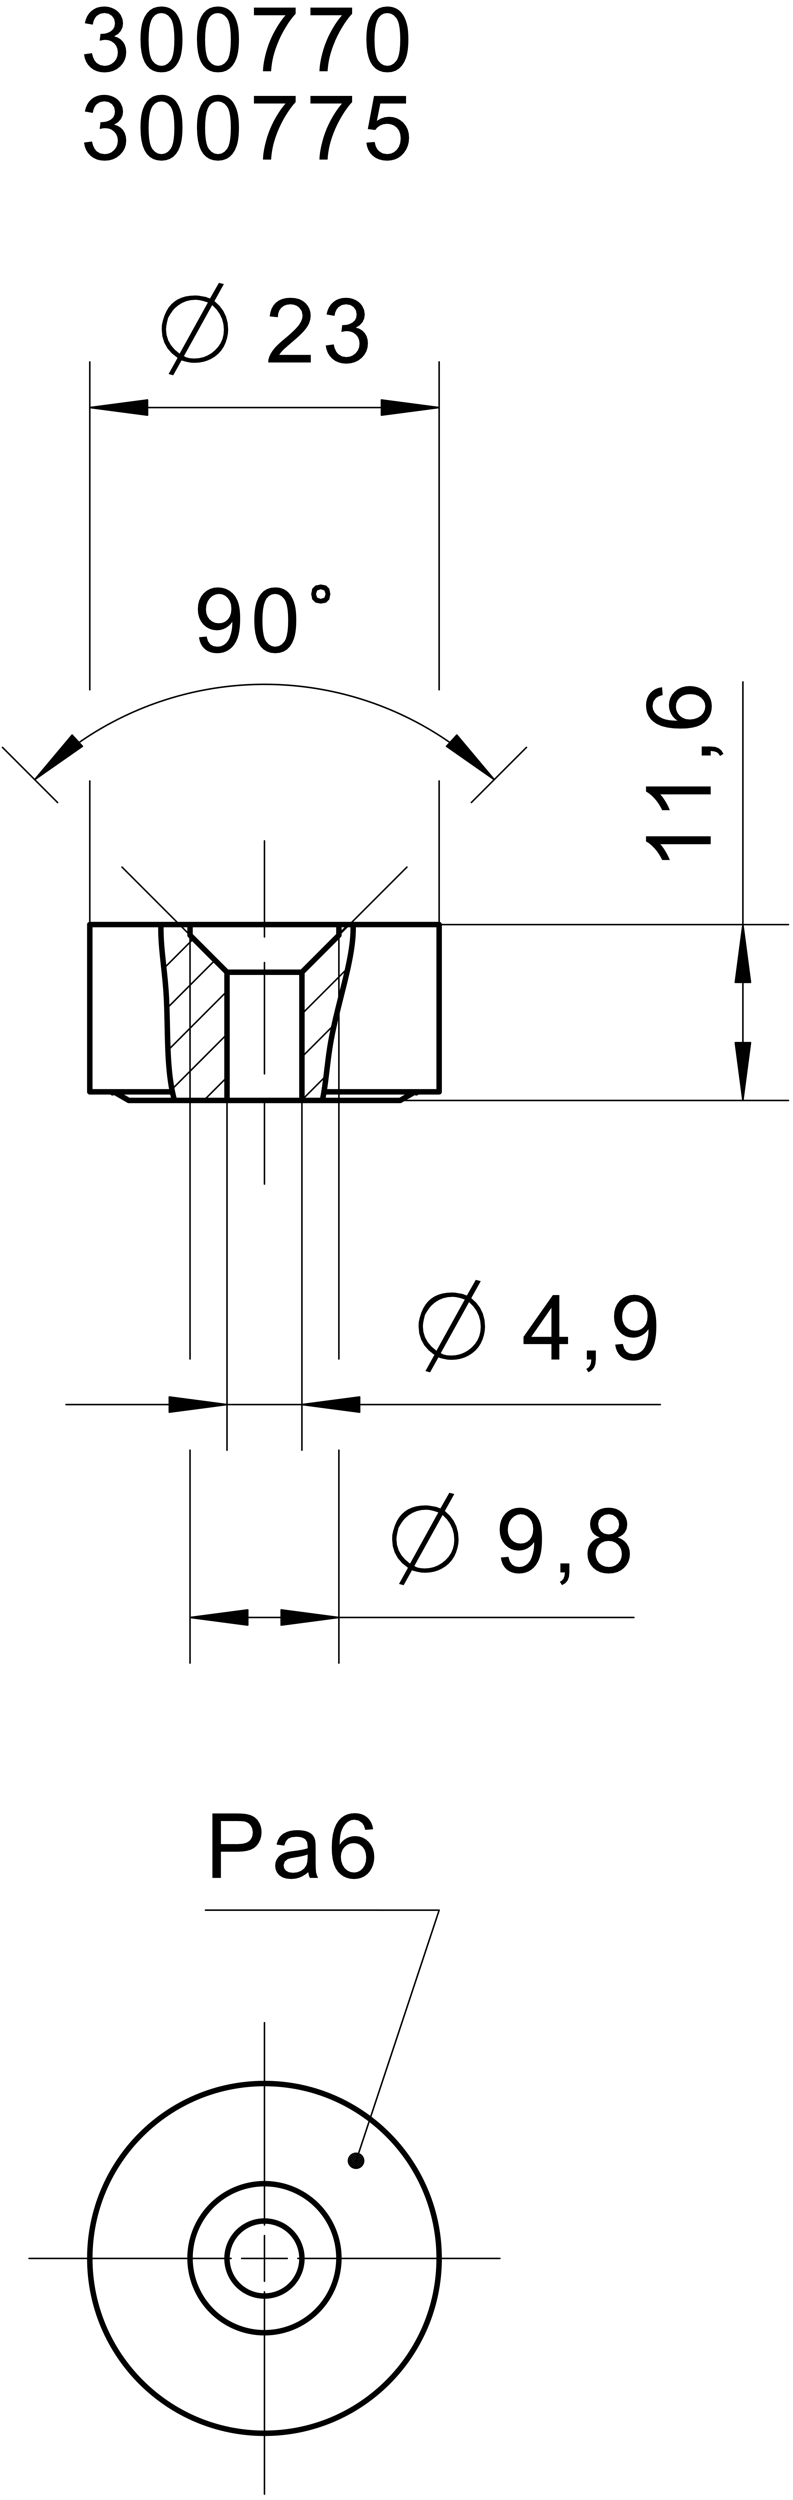 <svg fill="#000000" viewBox="0 0 98.667 310.67" xmlns="http://www.w3.org/2000/svg"><path d="M10.457 6.744l.984-.136.14.504.19.408.245.296.453.272.542.096.438-.056.391-.16.34-.264.268-.344.16-.4.053-.448-.049-.424-.148-.376-.245-.32-.322-.24L13.521 5l-.429-.048-.312.032-.382.08.11-.864.159.008.405-.032.376-.112.35-.184.28-.256.167-.336.057-.416-.093-.496-.274-.4-.419-.264-.526-.096-.527.096-.431.264-.225.288-.164.36-.103.44-.983-.176.119-.464.176-.416.233-.352.293-.296.338-.24.377-.176.418-.096.456-.04.425.032.403.096.38.16.34.208.28.256.222.296.222.504.073.536-.07.496-.209.448-.345.384-.481.288.44.152.368.232.297.304.219.368.13.432.044.488-.048.504-.142.464-.24.432-.335.384-.408.32-.459.224-.508.136-.56.048-.505-.04-.46-.12-.417-.192-.372-.28-.31-.336-.236-.384-.16-.432M17.48 4.904l.01-.544.037-.504.057-.456.081-.416.104-.368.228-.528.29-.448.352-.36.418-.264.484-.152.551-.056.412.032.377.088.343.144.305.2.268.248.23.304.196.344.167.4.134.448.08.376.056.44.033.504.011.568-.01.544-.037.496-.057.456-.081.416-.104.368-.224.528-.291.448-.355.36-.416.264-.484.16-.553.048-.55-.048-.485-.16-.424-.256-.361-.368-.286-.448-.22-.552-.16-.648-.095-.752zm1.01 0l.02.736.054.632.09.528.13.416.167.32.333.36.38.216.428.072.427-.072.38-.224.33-.36.167-.312.13-.424.093-.52.056-.632.018-.736-.018-.736-.056-.632-.092-.528-.131-.416-.167-.32-.332-.36-.382-.216-.434-.072-.421.064-.362.192-.3.32-.182.344-.143.44-.101.544-.061.64-.02.736M24.505 4.904l.012-.544.035-.504.059-.456.081-.416.103-.368.229-.528.29-.448.351-.36.419-.264.484-.152.55-.056.413.032.377.088.343.144.304.2.269.248.23.304.197.344.165.4.135.448.078.376.056.44.034.504.012.568-.012.544-.034.496-.058.456-.082.416-.104.368-.225.528-.29.448-.354.36-.417.264-.483.16-.553.048-.548-.048-.487-.16-.424-.256-.362-.368-.284-.448-.222-.552-.159-.648-.094-.752zm1.012 0l.019.736.055.632.092.528.128.416.165.32.333.36.382.216.428.072.426-.072.38-.224.33-.36.168-.312.13-.424.092-.52.057-.632.018-.736-.018-.736-.057-.632-.092-.528-.13-.416-.168-.32-.331-.36-.383-.216-.434-.072-.42.064-.362.192-.3.32-.182.344-.143.44-.102.544-.06.64-.02.736M31.597 1.896V.944h5.188v.768l-.305.344-.305.392-.304.432-.303.48-.303.52-.285.536-.259.552-.231.56-.206.56-.177.568-.11.408-.092.424-.076.44-.058.456-.042.472h-1.01l.02-.392.046-.424.075-.464.101-.488.13-.52.154-.528.179-.528.203-.512.228-.512.252-.496.27-.48.276-.456.284-.416.29-.392.296-.352M38.625 1.896V.944h5.187v.768l-.307.344-.303.392-.305.432-.302.48-.303.52-.285.536-.26.552-.23.56-.206.56-.178.568-.109.408-.093.424-.075.44-.059.456-.04.472h-1.012l.02-.392.047-.424.074-.464.102-.488.13-.52.154-.528.179-.528.202-.512.228-.512.252-.496.271-.48.276-.456.284-.416.29-.392.295-.352M45.585 4.904l.012-.544.035-.504.059-.456.08-.416.105-.368.228-.528.29-.448.35-.36.42-.264.484-.152.55-.056.413.032.377.088.341.144.307.2.268.248.23.304.195.344.166.4.136.448.078.376.056.44.035.504.01.568-.01.544-.035.496-.058.456-.08.416-.106.368-.225.528-.29.448-.354.36-.416.264-.485.16-.553.048-.547-.048-.487-.16-.424-.256-.361-.368-.286-.448-.222-.552-.159-.648-.095-.752zm1.012 0l.02.736.054.632.092.528.128.416.165.32.335.36.38.216.427.072.429-.072.378-.224.331-.36.167-.312.129-.424.093-.52.056-.632.019-.736-.019-.736-.056-.632-.093-.528-.13-.416-.166-.32-.332-.36-.383-.216-.433-.072-.423.064-.36.192-.3.32-.182.344-.143.44-.101.544-.062.64-.02.736M10.457 17.712l.984-.128.14.504.19.4.245.304.453.272.542.088.438-.048.391-.16.34-.272.268-.344.16-.4.053-.448-.049-.424-.148-.368-.245-.32-.322-.248-.376-.144-.429-.048-.312.024-.382.08.11-.864.159.016.405-.04.376-.104.35-.184.28-.256.167-.344.057-.416-.093-.488-.274-.408-.419-.264-.526-.088-.527.088-.431.272-.225.28-.164.36-.103.44-.983-.176.119-.464.176-.408.233-.36.293-.296.338-.24.377-.168.418-.104.456-.032.425.032.403.096.38.152.34.208.28.256.222.304.222.504.073.528-.07.496-.209.448-.345.384-.481.296.44.152.368.224.297.304.219.376.13.432.044.488-.048.504-.142.464-.24.424-.335.384-.408.32-.459.232-.508.136-.56.04-.505-.04-.46-.112-.417-.2-.372-.272-.31-.336-.236-.392-.16-.424M17.48 15.88l.01-.552.037-.496.057-.464.081-.408.104-.368.228-.536.29-.448.352-.352.418-.264.484-.16.551-.048.412.024.377.088.343.152.305.192.268.248.23.304.196.352.167.392.134.448.08.384.056.44.033.504.011.568-.01.536-.037.504-.057.456-.081.408-.104.368-.224.536-.291.448-.355.36-.416.256-.484.16-.553.056-.55-.056-.485-.152-.424-.264-.361-.36-.286-.456-.22-.544-.16-.656-.095-.752zm1.01 0l.02.736.054.632.09.52.13.424.167.312.333.36.38.216.428.072.427-.072.38-.216.33-.368.167-.312.13-.416.093-.528.056-.632.018-.728-.018-.744-.056-.632-.092-.528-.131-.416-.167-.312-.332-.36-.382-.216-.434-.072-.421.064-.362.192-.3.312-.182.344-.143.44-.101.544-.061.64-.02.744M24.505 15.88l.012-.552.035-.496.059-.464.081-.408.103-.368.229-.536.29-.448.351-.352.419-.264.484-.16.55-.048.413.024.377.088.343.152.304.192.269.248.23.304.197.352.165.392.135.448.078.384.056.44.034.504.012.568-.012.536-.034.504-.058.456-.082.408-.104.368-.225.536-.29.448-.354.36-.417.256-.483.16-.553.056-.548-.056-.487-.152-.424-.264-.362-.36-.284-.456-.222-.544-.159-.656-.094-.752zm1.012 0l.019.736.055.632.092.52.128.424.165.312.333.36.382.216.428.072.426-.072.38-.216.33-.368.168-.312.13-.416.092-.528.057-.632.018-.728-.018-.744-.057-.632-.092-.528-.13-.416-.168-.312-.331-.36-.383-.216-.434-.072-.42.064-.362.192-.3.312-.182.344-.143.44-.102.544-.06.64-.02.744M31.597 12.864v-.944h5.188v.768l-.305.344-.305.392-.304.432-.303.472-.303.52-.285.544-.259.552-.231.552-.206.56-.177.568-.11.408-.092.432-.076.44-.058.456-.042.472h-1.01l.02-.4.046-.424.075-.456.101-.488.13-.52.154-.536.179-.52.203-.52.228-.504.252-.504.27-.48.276-.448.284-.424.29-.384.296-.36M38.625 12.864v-.944h5.187v.768l-.307.344-.303.392-.305.432-.302.472-.303.52-.285.544-.26.552-.23.552-.206.56-.178.568-.109.408-.093.432-.075.44-.059.456-.04.472h-1.012l.02-.4.047-.424.074-.456.102-.488.13-.52.154-.536.179-.52.202-.52.228-.504.252-.504.271-.48.276-.448.284-.424.29-.384.295-.36M45.585 17.728l1.034-.088.11.464.176.376.244.296.463.288.548.088.45-.056.4-.176.353-.304.273-.392.164-.472.055-.552-.052-.52-.16-.448-.263-.36-.347-.272-.412-.16-.478-.056-.45.056-.408.16-.34.248-.261.312-.923-.12.776-4.112h3.984v.936h-3.197l-.432 2.152.49-.28.503-.168.52-.056.506.048.462.136.422.232.383.312.314.392.225.44.136.496.045.544-.04.528-.118.488-.199.448-.277.416-.33.352-.377.272-.42.192-.466.12-.511.04-.521-.04-.472-.12-.422-.184-.372-.272-.308-.328-.233-.384-.16-.432" fill-rule="evenodd"/><path d="m11.173 114.9v-17.843m0-11.336v-40.744m43.466 69.923v-17.843m0-11.336v-40.744m-43.466 5.672h43.467" fill="none" stroke="#000" stroke-linecap="round" stroke-linejoin="round" stroke-miterlimit="10" stroke-width=".189"/><path d="M38.67 44.104v.944h-5.297l.024-.344.091-.336.163-.36.214-.352.268-.352.248-.28.3-.288.346-.312.885-.744.42-.376.353-.344.286-.304.217-.264.255-.408.154-.4.05-.376-.104-.536-.316-.448L36.92 38l-.362-.136-.419-.048-.443.048-.38.144-.314.24-.238.32-.144.392-.05.464-1.011-.104.087-.528.16-.464.232-.4.302-.328.368-.264.426-.184.484-.112.542-.032.546.04.486.112.427.2.366.28.295.344.21.376.126.416.042.456-.05.472-.148.472-.158.312-.22.328-.278.336-.264.28-.34.328-.417.376-1.012.872-.379.336-.238.232-.228.264-.187.264M40.53 42.936l.986-.136.137.512.192.4.245.296.453.28.54.088.44-.056.389-.16.341-.264.268-.344.16-.4.054-.448-.05-.424-.146-.376-.247-.312-.323-.248-.374-.144-.43-.056-.312.032-.381.08.11-.864.158.008.404-.032.377-.112.35-.184.28-.256.166-.336.056-.416-.092-.496-.274-.4-.419-.264-.527-.088-.525.088-.43.272-.225.28-.164.36-.102.44-.986-.176.119-.464.177-.416.234-.352.292-.296.339-.24.377-.168.417-.104.456-.032.425.024.403.096.38.16.338.208.28.256.225.304.22.496.074.536-.069.496-.21.448-.346.384-.479.296.438.144.369.232.297.304.22.376.13.424.044.488-.048.504-.145.472-.238.424-.334.384-.409.32-.458.224-.508.136-.56.048-.506-.04-.461-.12-.417-.192-.371-.28-.31-.336-.235-.384-.162-.432M28.253 42.008l-.174.56-.236.512-.299.456-.36.408-.423.352-.457.288-.48.216-.507.16-.526.096-.554.032-.477-.016-.617-.12-.358-.104-.199-.056-1.034 1.848-.576-.16 1.115-2.008-.71-.56-.552-.632-.393-.712-.236-.784-.079-.848.02-.536.119-.544.19-.608.236-.536.283-.48.328-.4.375-.336.423-.28.474-.216.524-.16.576-.088.627-.032.377.016.439.08.476.08.537.2 1.114-1.944.616.152-1.172 2.112.614.576.48.64.342.704.205.776.068.84-.035.52zm-1.849-4.096l-3.519 6.344.32.16.431.104.542.032.573-.04.542-.12.514-.208.484-.28.45-.368.402-.432.312-.472.223-.512.133-.552.044-.592-.058-.696-.174-.656-.29-.608-.406-.576zm-2.048-.656l-.601.04-.563.128-.525.216-.487.304-.45.384-.249.288-.272.392-.293.496-.144.592-.086.472-.029.368.068.696.203.656.339.6.473.56.608.504 3.519-6.36-.575-.184-.502-.112-.434-.04" fill-rule="evenodd"/><path d="m11.173 50.648 7.182 0.944m0 0v-1.888m0 0-7.182 0.944m7.182 0.912h-0.253m0.253 0h-0.253m0.253-0.096h-0.983m0.983-0.096h-1.712m1.712-0.096h-2.441m2.441-0.096h-3.171m3.171-0.096h-3.9m3.9-0.096h-4.63m4.63-0.096h-5.36m5.36-0.096h-6.088m6.088-0.096h-6.816m6.816-0.96h-0.253m0.253 0h-0.253m0.253 0.096h-0.983m0.983 0.096h-1.712m1.712 0.096h-2.441m2.441 0.096h-3.171m3.171 0.096h-3.9m3.9 0.096h-4.63m4.63 0.096h-5.36m5.36 0.096h-6.088m6.088 0.096h-6.816m43.1 0.048-7.182-0.944m0 0v1.888m0 0 7.182-0.944m-7.182-0.912h0.254m-0.254 0h0.254m-0.254 0.096h0.983m-0.983 0.096h1.712m-1.712 0.096h2.44m-2.44 0.096h3.171m-3.171 0.096h3.9m-3.9 0.096h4.628m-4.628 0.096h5.358m-5.358 0.096h6.087m-6.087 0.096h6.816m-6.816 0.96h0.254m-0.254 0h0.254m-0.254-0.096h0.983m-0.983-0.096h1.712m-1.712-0.096h2.44m-2.44-0.096h3.171m-3.171-0.096h3.9m-3.9-0.096h4.628m-4.628-0.096h5.358m-5.358-0.096h6.087m-6.087-0.096h6.816m-21.368 232.8v-5.669m0 6.992v25.133m0-33.448v-25.134m-4.157 29.292h-25.133m26.455 0h5.67m1.323 0h25.134m-29.292-176.16v9.45m0 5.67v11.337m0 5.669v9.449m0-37.671v8.032m0 5.67v11.338m0 5.668v8.033m-7.544-10.394 2.884-2.884m-6.853 1.508 6.853-6.854m-7.348 2.005 7.348-7.349m-7.488 2.143 5.996-5.996m-6.363 1.017 3.69-3.689m-4.061-1.283 0.474-0.474m17.072 21.802 3.023-3.022m-3.023-2.322 4.028-4.029m-4.028-1.318 5.725-5.722m-1.125-4.221 1.168-1.168m-19.688 1.322-8.464-8.461m-8.017-8.024-6.857-6.856m41.858 23.341 8.464-8.461m8.018-8.024 6.857-6.856m-4.009 4.008a40.453 40.453 0 0 0-28.59-11.84 40.455 40.455 0 0 0-28.589 11.84" fill="none" stroke="#000" stroke-linecap="round" stroke-linejoin="round" stroke-miterlimit="10" stroke-width=".189"/><path d="M24.761 79.192l.946-.088.174.576.284.392.387.224.484.072.424-.048.368-.16.312-.24.25-.312.202-.408.165-.528.082-.4.049-.4.016-.4-.006-.2-.22.296-.27.256-.317.216-.35.16-.368.096-.388.032-.478-.048-.44-.136-.402-.224-.362-.312-.301-.392-.217-.448-.128-.504-.042-.56.044-.584.134-.52.223-.456.313-.4.385-.328.427-.232.474-.144.518-.04.507.048.475.136.445.232.397.32.33.4.256.488.122.336.096.392.067.448.041.512.014.56-.014.592-.04.536-.066.488-.094.44-.12.392-.188.424-.228.376-.269.32-.31.264-.342.208-.37.152-.4.088-.428.024-.449-.032-.405-.096-.363-.16-.32-.232-.268-.288-.209-.336-.15-.392zm4.03-3.536l-.05-.528-.153-.448-.252-.368-.32-.28-.361-.168-.402-.056-.417.064-.381.176-.343.296-.27.392-.163.464-.054.536.051.48.153.416.255.352.333.264.38.16.43.048.428-.048.373-.16.319-.264.245-.36.148-.448.05-.52M31.64 77.088l.012-.544.034-.504.058-.456.083-.408.102-.368.228-.536.29-.448.353-.36.417-.256.486-.16.55-.048.412.024.378.088.34.144.308.2.266.248.231.304.196.352.167.392.134.448.079.384.056.44.033.504.012.56-.012.544-.034.504-.058.456-.08.408-.105.368-.225.536-.29.448-.354.36-.416.256-.486.16-.552.048-.548-.048-.486-.16-.424-.256-.362-.36-.285-.456-.221-.552-.16-.648-.095-.752zm1.012 0l.017.736.056.632.092.528.128.424.166.312.333.36.381.216.428.072.427-.072.38-.216.33-.368.167-.312.13-.424.093-.52.056-.632.019-.736-.019-.736-.056-.632-.094-.528-.129-.416-.166-.312-.334-.36-.381-.216-.435-.08-.421.064-.36.192-.3.32-.182.344-.143.44-.102.544-.061.64-.02.736M41.105 73.824l-.133.664-.396.4-.664.128-.661-.128-.399-.4-.133-.664.133-.664.399-.392.661-.136.664.136.396.392zm-.596 0l-.15-.448-.447-.144-.447.144-.149.448.15.448.446.152.448-.152.15-.448" fill-rule="evenodd"/><path d="m4.316 96.888 5.936-4.144m0 0-1.276-1.4m0 0-4.66 5.544m5.914-4.176-0.189 0.176m0.189-0.176-0.189 0.176m0.123-0.24-0.724 0.664m0.66-0.736-1.264 1.152m1.199-1.224-1.802 1.648m1.737-1.72-2.34 2.144m2.275-2.216-2.877 2.632m2.812-2.704-3.414 3.128m3.35-3.192-3.953 3.616m3.887-3.688-4.49 4.104m4.425-4.176-5.028 4.6m4.38-5.312-0.186 0.176m0.186-0.176-0.186 0.176m0.252-0.104-0.725 0.664m0.79-0.592-1.264 1.16m1.328-1.088-1.801 1.648m1.866-1.576-2.34 2.136m2.404-2.064-2.876 2.632m2.941-2.568-3.414 3.128m3.48-3.056-3.954 3.616m4.018-3.544-4.49 4.112m4.555-4.04-5.029 4.6m56.943 0.28-4.659-5.544m0 0-1.276 1.4m0 0 5.935 4.144m-4.68-5.52 0.187 0.176m-0.187-0.176 0.187 0.176m-0.254-0.104 0.725 0.664m-0.789-0.592 1.263 1.16m-1.328-1.088 1.8 1.648m-1.866-1.576 2.34 2.136m-2.403-2.064 2.877 2.632m-2.943-2.568 3.416 3.128m-3.48-3.056 3.952 3.616m-4.017-3.544 4.49 4.112m-4.555-4.04 5.029 4.6m-5.678-3.896 0.188 0.176m-0.188-0.176 0.188 0.176m-0.122-0.24 0.725 0.664m-0.66-0.736 1.263 1.152m-1.199-1.224 1.802 1.648m-1.737-1.72 2.34 2.144m-2.276-2.216 2.878 2.632m-2.813-2.704 3.415 3.128m-3.349-3.192 3.952 3.616m-3.888-3.688 4.49 4.104m-4.425-4.176 5.028 4.6m-32.948 40.045v43.494m9.32-43.494v43.494m44.592-5.669h-73.942" fill="none" stroke="#000" stroke-linecap="round" stroke-linejoin="round" stroke-miterlimit="10" stroke-width=".189"/><path d="M68.612 168.952v-1.917h-3.476v-.902l3.656-5.193h.803v5.193h1.084v.902h-1.084v1.917zm0-2.819v-3.613l-2.51 3.613h2.51M73.015 168.952v-1.119h1.121v1.119l-.055.559-.164.437-.284.339-.41.252-.274-.422.27-.169.189-.235.116-.321.048-.44M76.543 167.1l.947-.087.174.575.284.392.387.225.482.076.424-.053.368-.155.314-.242.249-.31.201-.41.166-.53.082-.396.048-.401.017-.405-.005-.198-.221.295-.27.255-.318.217-.348.16-.37.097-.386.032-.477-.046-.44-.134-.403-.226-.364-.316-.3-.39-.216-.446-.13-.504-.042-.562.045-.58.134-.52.223-.461.314-.401.383-.326.429-.232.473-.138.52-.047.504.047.476.14.444.233.4.321.327.4.259.482.12.338.096.395.068.45.041.507.013.562-.013.59-.04.539-.067.49-.093.44-.121.389-.187.428-.228.372-.27.318-.309.266-.342.208-.371.149-.4.088-.43.03-.447-.033-.406-.097-.362-.163-.32-.226-.267-.29-.21-.341-.149-.392zm4.029-3.536l-.05-.525-.153-.45-.252-.369-.319-.277-.36-.166-.402-.054-.419.058-.38.179-.344.297-.269.392-.163.464-.054.534.05.478.154.415.254.352.335.265.38.158.428.053.43-.053.371-.158.32-.265.246-.361.148-.443.049-.524M60.212 165.91l-.173.563-.237.51-.298.457-.361.405-.422.352-.457.287-.481.223-.505.158-.53.096-.553.032-.476-.02-.616-.12-.359-.098-.199-.06-1.033 1.849-.577-.159 1.113-2.009-.708-.561-.552-.634-.393-.708-.236-.782-.079-.854.02-.536.119-.537.19-.61.236-.542.283-.473.328-.404.375-.338.422-.278.475-.218.524-.154.576-.094.627-.03.378.02.438.078.477.08.536.199 1.113-1.948.618.159-1.174 2.108.616.574.479.64.342.708.205.775.068.841-.035.522zm-1.85-4.095l-3.52 6.342.322.167.43.1.542.032.573-.04.543-.121.513-.204.483-.284.454-.364.4-.434.312-.473.222-.513.133-.554.046-.593-.059-.693-.175-.655-.289-.612-.407-.57zm-2.047-.655l-.6.043-.564.128-.524.214-.488.302-.448.386-.25.29-.272.39-.293.492-.145.594-.086.476-.028.362.067.7.204.652.337.606.472.556.61.509 3.52-6.363-.575-.188-.504-.112-.433-.037" fill-rule="evenodd"/><path d="m28.245 174.55-7.18-0.945m0 0v1.891m0 0 7.18-0.945m-7.18-0.912h0.254m-0.254 0h0.254m-0.254 0.096h0.983m-0.983 0.095h1.713m-1.713 0.097h2.442m-2.442 0.096h3.171m-3.171 0.096h3.899m-3.899 0.096h4.628m-4.628 0.095h5.358m-5.358 0.097h6.087m-6.087 0.096h6.816m-6.816 0.96h0.254m-0.254 0h0.254m-0.254-0.096h0.983m-0.983-0.097h1.713m-1.713-0.095h2.442m-2.442-0.096h3.171m-3.171-0.096h3.899m-3.899-0.096h4.628m-4.628-0.097h5.358m-5.358-0.095h6.087m-6.087-0.096h6.816m9.684-0.049 7.182 0.946m0 0v-1.89m0-1e-3 -7.182 0.946m7.182 0.912h-0.255m0.255 0h-0.255m0.255-0.096h-0.983m0.983-0.097h-1.714m1.714-0.095h-2.442m2.442-0.096h-3.171m3.171-0.096h-3.9m3.9-0.096h-4.63m4.63-0.097h-5.359m5.359-0.095h-6.088m6.088-0.096h-6.818m6.818-0.96h-0.255m0.255 0h-0.255m0.255 0.096h-0.983m0.983 0.095h-1.714m1.714 0.097h-2.442m2.442 0.096h-3.171m3.171 0.096h-3.9m3.9 0.096h-4.63m4.63 0.095h-5.359m5.359 0.097h-6.088m6.088 0.096h-6.818m-14.284-58.282v52.66m0 11.338v26.457m18.52-90.455v52.66m0 11.338v26.457m-18.52-5.669h55.222" fill="none" stroke="#000" stroke-linecap="round" stroke-linejoin="round" stroke-miterlimit="10" stroke-width=".189"/><path d="M62.316 193.557l.945-.088.175.576.284.392.387.226.484.074.424-.052.366-.156.314-.241.25-.31.2-.41.166-.53.082-.397.05-.4.016-.405-.006-.197-.221.294-.27.253-.318.218-.35.16-.366.097-.388.032-.479-.044-.44-.135-.401-.226-.363-.316-.302-.39-.215-.446-.13-.505-.042-.562.046-.578.133-.522.224-.46.313-.401.383-.325.428-.232.474-.14.519-.047.505.046.476.14.446.235.397.32.33.402.255.481.123.339.096.394.067.45.041.506.013.563-.013.588-.04.541-.067.49-.093.44-.12.389-.188.427-.228.371-.27.32-.309.266-.342.207-.372.15-.4.087-.428.03-.448-.031-.404-.099-.364-.161-.32-.228-.267-.288-.21-.342-.149-.393zm4.027-3.536l-.05-.526-.15-.448-.252-.371-.32-.276-.362-.166-.401-.055-.417.06-.382.177-.344.299-.27.392-.162.462-.053.534.05.478.154.416.255.352.333.265.38.158.43.053.427-.053.374-.158.319-.265.245-.363.148-.44.048-.525M69.725 195.41v-1.12h1.12v1.12l-.054.557-.164.438-.284.339-.411.25-.272-.42.27-.169.189-.236.114-.32.05-.44M74.619 191.064l-.372-.17-.302-.213-.233-.256-.22-.456-.075-.538.04-.42.118-.386.196-.349.274-.316.341-.26.393-.186.444-.113.496-.037.498.039.448.114.396.192.346.267.281.321.198.354.12.386.04.42-.073.523-.22.45-.229.253-.295.212-.362.169.452.193.373.26.294.323.217.381.128.427.044.472-.046.494-.136.451-.228.411-.317.372-.393.304-.45.22-.505.13-.565.045-.564-.044-.507-.131-.45-.22-.393-.304-.317-.375-.226-.417-.138-.46-.045-.503.044-.493.13-.436.219-.378.304-.315.376-.242zm-.195-1.667l.09.518.277.412.418.27.531.09.517-.089.412-.265.275-.401.092-.48-.095-.497-.282-.41-.419-.278-.51-.094-.515.091-.42.27-.279.397zm-.319 3.701l.05.414.148.402.25.349.345.262.409.159.438.053.443-.05.39-.151.331-.252.256-.33.152-.385.052-.438-.053-.447-.159-.39-.264-.338-.34-.259-.393-.154-.446-.052-.438.052-.384.152-.332.256-.252.33-.15.383-.053.434M56.921 192.368l-.173.563-.236.51-.298.456-.36.406-.423.352-.458.285-.48.223-.505.16-.53.094-.553.032-.477-.02-.616-.119-.359-.1-.198-.06-1.034 1.851-.576-.16 1.112-2.008-.706-.561-.553-.635-.393-.708-.237-.78-.077-.854.018-.538.12-.536.19-.61.236-.542.284-.473.326-.405.376-.336.423-.28.475-.216.524-.156.576-.093.626-.031.378.021.437.079.477.08.538.198 1.113-1.948.616.158-1.173 2.108.616.574.478.642.343.707.204.775.07.842-.035.521zm-1.85-4.096l-3.518 6.343.32.165.432.1.54.034.574-.04.544-.123.513-.203.481-.284.454-.364.401-.435.312-.473.221-.513.135-.552.044-.593-.059-.695-.173-.654-.29-.612-.407-.572zm-2.046-.656l-.601.044-.564.128-.524.215-.487.3-.449.386-.25.29-.27.39-.295.494-.144.592-.086.477-.028.363.068.7.202.652.339.604.472.556.61.51 3.518-6.362-.575-.188-.504-.114-.432-.037" fill-rule="evenodd"/><path d="m23.645 201.01 7.182 0.945m0 0v-1.89m0-1e-3 -7.182 0.946m7.182 0.912h-0.254m0.254 0h-0.254m0.254-0.095h-0.984m0.984-0.097h-1.712m1.712-0.097h-2.442m2.442-0.094h-3.17m3.17-0.097h-3.9m3.9-0.096h-4.63m4.63-0.095h-5.359m5.359-0.098h-6.087m6.087-0.095h-6.817m6.817-0.96h-0.254m0.254 0h-0.254m0.254 0.095h-0.984m0.984 0.096h-1.712m1.712 0.097h-2.442m2.442 0.096h-3.17m3.17 0.096h-3.9m3.9 0.097h-4.63m4.63 0.095h-5.359m5.359 0.096h-6.087m6.087 0.096h-6.817m18.155 0.048-7.181-0.946m0 0v1.891m0 0 7.181-0.945m-7.181-0.912h0.255m-0.255 0h0.255m-0.255 0.095h0.983m-0.983 0.096h1.712m-1.712 0.097h2.443m-2.443 0.096h3.17m-3.17 0.096h3.9m-3.9 0.097h4.63m-4.63 0.095h5.359m-5.359 0.096h6.088m-6.088 0.096h6.818m-6.818 0.96h0.255m-0.255 0h0.255m-0.255-0.095h0.983m-0.983-0.097h1.712m-1.712-0.097h2.443m-2.443-0.094h3.17m-3.17-0.097h3.9m-3.9-0.096h4.63m-4.63-0.095h5.359m-5.359-0.098h6.088m-6.088-0.095h6.818m12.837-86.156h43.464m-48.315 21.856h48.315m-5.67 0v-52.011" fill="none" stroke="#000" stroke-linecap="round" stroke-linejoin="round" stroke-miterlimit="10" stroke-width=".189"/><path d="M88.427 103.928v.984h-6.27l.227.264.225.312.227.36.207.376.169.344.13.312h-.949l-.205-.4-.224-.368-.245-.352-.267-.32-.364-.368-.357-.296-.35-.208v-.64M88.427 97.736v.984h-6.27l.227.264.225.312.227.36.207.368.169.344.13.32h-.949l-.205-.4-.224-.376-.245-.344-.267-.32-.364-.376-.357-.288-.35-.216v-.632M88.427 93.888h-1.12v-1.12h1.12l.557.048.437.168.339.28.252.416-.421.272-.17-.272-.235-.192-.32-.112-.44-.048M82.376 85.4l.077.976-.5.16-.341.216-.317.44-.104.544.065.44.196.384.262.288.329.24.398.2.362.12.428.088.497.048.567.024-.33-.256-.268-.288-.205-.32-.147-.352-.088-.36-.028-.368.046-.472.136-.44.228-.4.317-.36.387-.304.44-.216.495-.128.547-.048.492.04.468.104.444.184.398.24.33.304.262.344.192.4.114.432.039.464-.036.472-.11.44-.18.4-.252.36-.325.328-.409.28-.503.224-.597.152-.69.096-.784.024-.878-.032-.779-.104-.674-.168-.575-.24-.472-.312-.33-.32-.258-.36-.184-.4-.11-.448-.037-.488.034-.448.1-.408.165-.368.232-.32.29-.272.34-.216.393-.152zm3.455 4.016l.497-.056.476-.16.41-.256.3-.344.18-.4.06-.416-.056-.4-.167-.352-.279-.32-.376-.248-.455-.152-.536-.048-.514.048-.435.144-.356.248-.268.32-.16.376-.055.424.055.416.16.376.268.336.35.256.417.16.484.048" fill-rule="evenodd"/><path d="m92.433 114.9-0.945 7.18m0 0h1.89m1e-3 0-0.946-7.18m-0.912 7.18v-0.254m0 0.254v-0.254m0.096 0.254v-0.982m0.097 0.982v-1.712m0.096 1.712v-2.44m0.095 2.44v-3.17m0.097 3.17v-3.899m0.095 3.899v-4.628m0.096 4.628v-5.358m0.097 5.358v-6.087m0.095 6.087v-6.816m0.96 6.816v-0.254m0 0.254v-0.254m-0.095 0.254v-0.982m-0.097 0.982v-1.712m-0.096 1.712v-2.44m-0.096 2.44v-3.17m-0.096 3.17v-3.899m-0.095 3.899v-4.628m-0.097 4.628v-5.358m-0.095 5.358v-6.087m-0.097 6.087v-6.816m-0.048 21.492 0.946-7.182m0 0h-1.891m0 0 0.945 7.182m0.912-7.182v0.254m0-0.254v0.254m-0.095-0.254v0.984m-0.097-0.984v1.712m-0.096-1.712v2.442m-0.096-2.442v3.171m-0.096-3.171v3.9m-0.095-3.9v4.63m-0.097-4.63v5.359m-0.095-5.359v6.088m-0.097-6.088v6.818m-0.96-6.818v0.254m0-0.254v0.254m0.096-0.254v0.984m0.097-0.984v1.712m0.096-1.712v2.442m0.095-2.442v3.171m0.097-3.171v3.9m0.095-3.9v4.63m0.096-4.63v5.359m0.097-5.359v6.088m0.095-6.088v6.818m-45.302 100.99h7.558m0 0-10.341 31.17m0.945-1e-3a0.946 0.946 0 0 1-1.89 0 0.945 0.945 0 0 1 1.89-0.015z" fill="none" stroke="#000" stroke-linecap="round" stroke-linejoin="round" stroke-miterlimit="10" stroke-width=".189"/><path d="M45.053 268.552a.752.752 0 1 1 0-.012z" fill="none" stroke="#000" stroke-linecap="round" stroke-linejoin="round" stroke-miterlimit="10" stroke-width=".189"/><path d="M44.861 268.552a.561.561 0 1 1 0-.01z" fill="none" stroke="#000" stroke-linecap="round" stroke-linejoin="round" stroke-miterlimit="10" stroke-width=".189"/><path d="M44.67 268.552a.37.37 0 1 1 0-.005z" fill="none" stroke="#000" stroke-linecap="round" stroke-linejoin="round" stroke-miterlimit="10" stroke-width=".189"/><path d="M44.478 268.552c0 .099-.08.177-.178.177a.177.177 0 1 1 .178-.18z" fill="none" stroke="#000" stroke-linecap="round" stroke-linejoin="round" stroke-miterlimit="10" stroke-width=".189"/><path d="M26.428 233.376v-8.012h3.023l.49.01.404.024.323.042.543.144.446.233.36.33.28.442.136.342.083.364.027.386-.04.492-.122.452-.203.414-.285.376-.302.253-.387.197-.47.142-.554.084-.637.028h-2.055v3.257zm1.06-4.203h2.072l.619-.042.485-.127.353-.213.24-.29.146-.358.048-.428-.066-.466-.192-.393-.291-.299-.375-.176-.382-.054-.608-.018h-2.049v2.864M38.357 232.661l-.361.28-.35.218-.343.157-.346.108-.36.062-.378.022-.588-.052-.49-.155-.392-.258-.285-.342-.172-.398-.056-.456.048-.408.143-.368.225-.32.284-.25.335-.186.374-.136.364-.075 1.069-.147.477-.081.398-.088.322-.095.005-.257-.07-.512-.208-.335-.293-.185-.373-.11-.455-.038-.603.06-.425.185-.286.335-.2.524-.962-.132.174-.556.258-.439.367-.337.501-.247.4-.116.438-.069.48-.023.465.02.403.058.34.097.402.199.282.244.185.298.12.368.037.354.012.554.004 1.934.01.497.021.373.025.246.096.354.156.339h-1.028l-.125-.33zm-.082-2.198l-.302.106-.368.096-.436.09-.502.081-.516.092-.342.104-.388.323-.136.464.074.361.221.295.37.197.505.065.537-.061.473-.185.386-.296.265-.387.119-.412.04-.572v-.361M46.427 227.327l-.978.076-.158-.5-.213-.342-.447-.316-.538-.105-.44.065-.385.198-.288.26-.244.33-.2.4-.119.358-.085.43-.053.498-.022.566.255-.33.29-.267.325-.207.346-.145.359-.088.37-.03.474.046.436.137.4.227.364.317.303.388.216.441.132.494.042.547-.037.492-.108.467-.183.446-.243.396-.295.33-.352.263-.396.19-.431.116-.464.039-.474-.038-.437-.107-.401-.18-.364-.253-.33-.326-.278-.409-.219-.503-.154-.597-.094-.69-.03-.784.035-.878.102-.777.172-.676.24-.574.31-.473.32-.33.36-.258.403-.182.446-.111.486-.037.451.033.41.1.365.165.321.232.273.291.212.341.152.39zm-4.018 3.454l.055.498.159.474.26.41.346.301.4.18.415.06.396-.055.357-.168.32-.28.247-.374.15-.455.05-.536-.05-.515-.147-.436-.246-.357-.321-.267-.372-.16-.423-.053-.421.053-.377.16-.332.267-.259.35-.155.42-.052.483" fill-rule="evenodd"/><path d="m25.564 237.38h21.519" fill="none" stroke="#000" stroke-linecap="round" stroke-linejoin="round" stroke-miterlimit="10" stroke-width=".189"/><path d="M42.165 280.659a9.26 9.26 0 1 1-.001-.162z" fill="none" stroke="#000" stroke-linecap="round" stroke-linejoin="round" stroke-miterlimit="10" stroke-width=".68"/><path d="m54.639 280.66c0 12-9.731 21.732-21.734 21.732-12 0-21.732-9.731-21.732-21.732 0-12.003 9.731-21.734 21.732-21.734 11.855 0 21.523 9.502 21.73 21.354z" fill="none" stroke="#000" stroke-linecap="round" stroke-linejoin="round" stroke-miterlimit="10" stroke-width=".68"/><path d="m37.565 280.66a4.66 4.66 0 1 1-1e-3 -0.083zm-9.32-158.77v14.835m9.32-14.835v14.835m17.074-1.04v-20.785m-43.466-1e-3v20.786m43.466-20.786h-10.709m-23.906 0h-8.85m43.465 20.786h-14.33m-18.859 0h-10.276m30.991-20.786h1.767m-1.767 1.322v-1.321m-4.6 5.921 4.6-4.6m-4.6 5.669v-1.069m-9.32 0v1.07m-4.6-5.67 4.6 4.6m-4.6-5.922v1.322m-3.621-1.322h3.621m-2.195 20.786-0.122-0.642-0.101-0.644-0.087-0.647-0.07-0.647-0.058-0.648-0.047-0.65-0.038-0.65-0.031-0.65-0.044-1.304-0.03-1.304-0.03-1.306-0.035-1.304-0.024-0.65-0.029-0.652-0.019-0.326-0.02-0.324-0.022-0.325-0.026-0.325-0.054-0.648-0.063-0.648-0.067-0.647-0.069-0.647-0.07-0.646-0.067-0.647-0.064-0.648-0.056-0.648-0.044-0.65-0.032-0.651-0.014-0.652 7e-3 -0.656m23.908 0 0.01 0.334v0.334l-0.01 0.332-0.016 0.329-0.024 0.33-0.03 0.329-0.035 0.328-0.04 0.325-0.096 0.653-0.11 0.648-0.124 0.648-0.134 0.644-0.07 0.323-0.073 0.321-0.075 0.322-0.074 0.321-0.153 0.641-0.16 0.639-0.32 1.279-0.32 1.281-0.309 1.283-0.289 1.29-0.135 0.648-0.126 0.648-0.058 0.327-0.056 0.325-0.053 0.327-0.05 0.327-0.095 0.654-0.086 0.658-0.08 0.656-0.08 0.658-0.078 0.658-0.083 0.657-0.09 0.656-0.1 0.653m-16.665-20.786h18.52m-13.92 5.922h9.32m14.239 14.989v-0.125m-37.796 0v0.124m0.377 1e-3 1.638 0.945m33.765 0 1.637-0.946m-11.315 0.946h9.678m-33.765 0h5.685m6.284 0h-6.282m18.398 0h-2.29m2.472-0.945-0.086 0.473-0.096 0.472m0.202-1.072-0.02 0.126m-18.812 1e-3 -0.027-0.126m0.259 1.071-0.124-0.471-0.108-0.475m16.341 0.946h-9.827m-0.688-21.856h0.601m-4.508 0h0.942m1.028 0h0.562m16.486 0h-1.8m1.055 0h-1.654m-6.96 0h-4.299 4.37m-0.635 0h-3.09 3.113m-5.45 0h0.84m3.222 0h1.388m5.485 0h-1.655m-3.853 0h0.564m3.887 0h-0.598m-9.041 0h-1.374m5.197 0h2m5.616 0h-1.8m1.8 0h-3.058m5.985 0h-2.314m-15.017 0h1.344m1.382 0h-1.382m16.732 0h-3.059m-15.356 0h1.367m12.633 0h-2.315m-12.288 0h0.603m16.615 0h-0.599" fill="none" stroke="#000" stroke-linecap="round" stroke-linejoin="round" stroke-miterlimit="10" stroke-width=".68"/></svg>